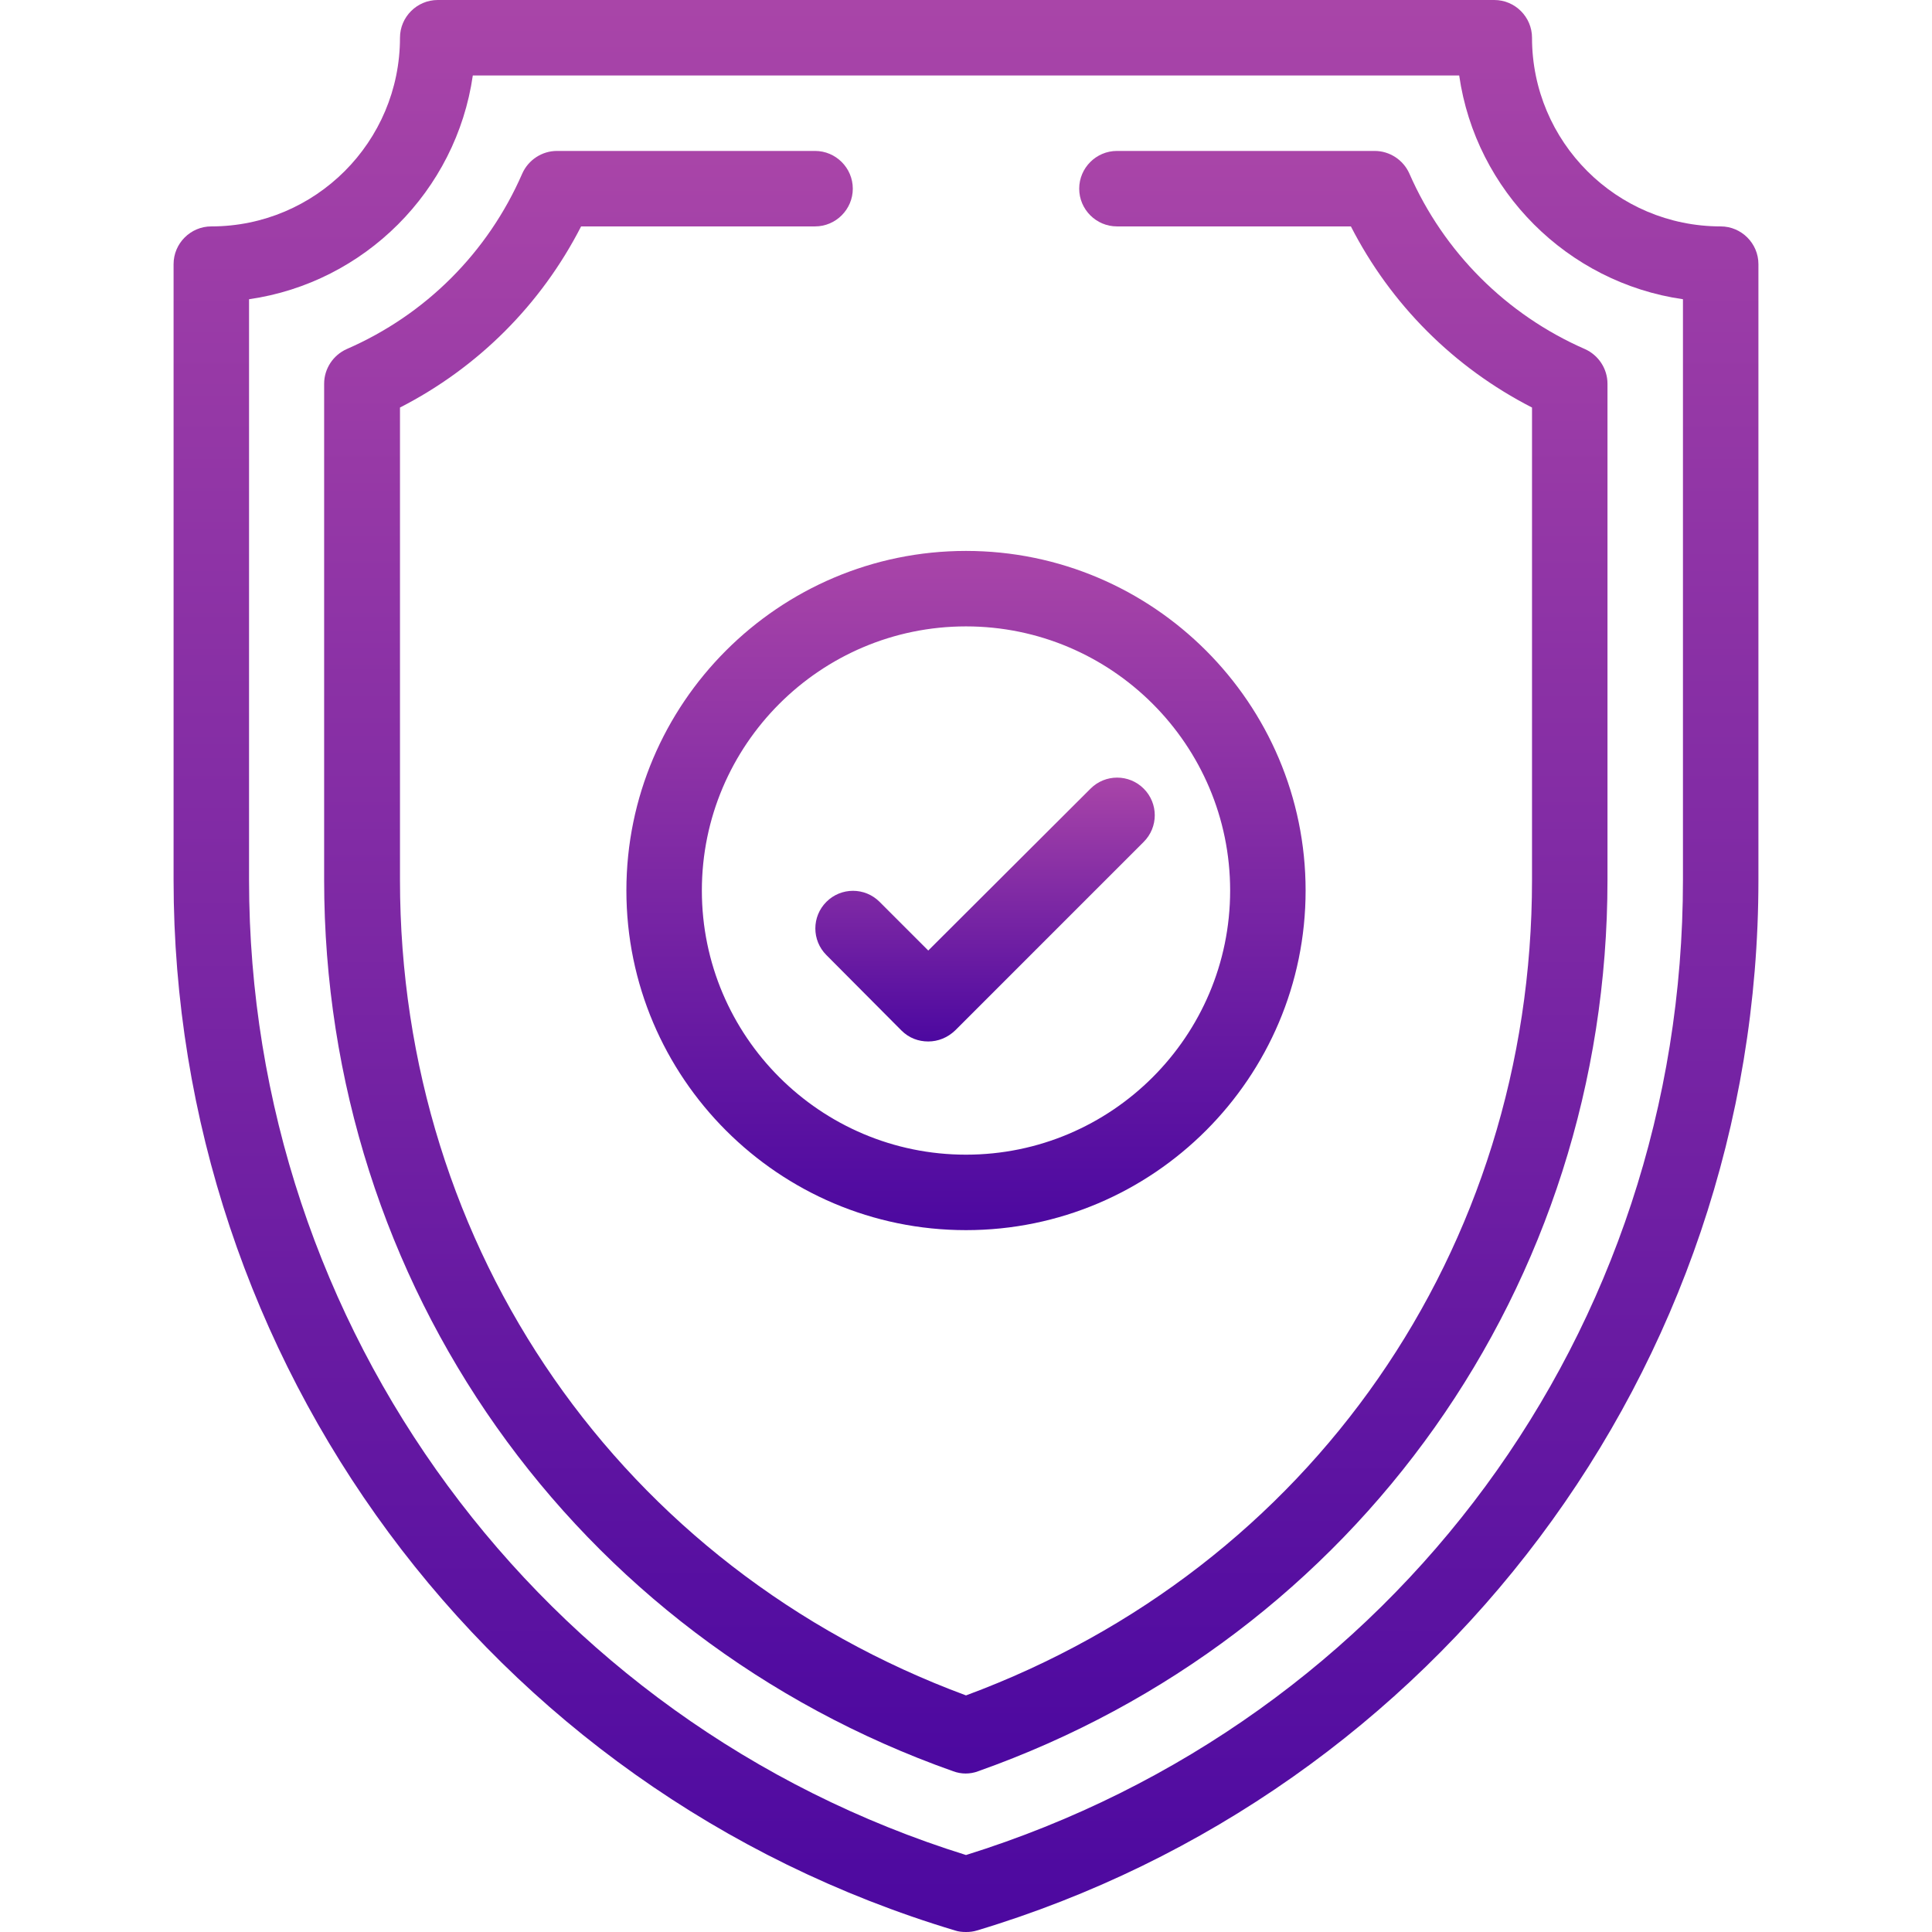 <?xml version="1.0" encoding="utf-8"?>
<!-- Generator: Adobe Illustrator 21.0.0, SVG Export Plug-In . SVG Version: 6.00 Build 0)  -->
<svg version="1.1" id="Capa_1" xmlns="http://www.w3.org/2000/svg" xmlns:xlink="http://www.w3.org/1999/xlink" x="0px" y="0px"
	 viewBox="0 0 512 512" style="enable-background:new 0 0 512 512;" xml:space="preserve">
<style type="text/css">
	.st0{fill:url(#SVGID_1_);}
	.st1{fill:url(#SVGID_2_);}
	.st2{fill:url(#SVGID_3_);}
	.st3{fill:url(#SVGID_4_);}
</style>
<g>
	<linearGradient id="SVGID_1_" gradientUnits="userSpaceOnUse" x1="256" y1="512" x2="256" y2="-9.094947e-13">
		<stop  offset="0" style="stop-color:#4C08A0"/>
		<stop  offset="1" style="stop-color:#A945A8"/>
	</linearGradient>
	<path class="st0" d="M456,60c-27.6,0-50-22.4-50-50c0-5.5-4.5-10-10-10H116c-5.5,0-10,4.5-10,10c0,27.6-22.4,50-50,50
		c-5.5,0-10,4.5-10,10v163.2c0,127.2,82.9,241.1,207.1,278.4c0.9,0.3,1.9,0.4,2.9,0.4c1,0,1.9-0.1,2.9-0.4
		C380.4,475.1,466,363.1,466,233.2V70C466,64.5,461.5,60,456,60z M446,233.2c0,119.4-76.2,222.9-190,258.4
		C143.1,456.4,66,352,66,233.2V79.3c30.6-4.4,54.9-28.7,59.3-59.3h261.4c4.4,30.6,28.7,54.9,59.3,59.3V233.2z"/>
	<linearGradient id="SVGID_2_" gradientUnits="userSpaceOnUse" x1="256" y1="469.929" x2="256" y2="40">
		<stop  offset="0" style="stop-color:#4C08A0"/>
		<stop  offset="1" style="stop-color:#A945A8"/>
	</linearGradient>
	<path class="st1" d="M373.5,46c-1.6-3.6-5.2-6-9.2-6H296c-5.5,0-10,4.5-10,10s4.5,10,10,10h62c10.6,20.7,27.3,37.4,48,48v125.2
		c0,97.9-58.7,182.3-150,216.1c-91.3-33.8-150-118.2-150-216.1V108c20.7-10.6,37.4-27.3,48-48h62c5.5,0,10-4.5,10-10s-4.5-10-10-10
		h-68.4c-4,0-7.6,2.4-9.2,6c-9.1,20.9-25.6,37.4-46.5,46.5c-3.6,1.6-6,5.2-6,9.2v131.5c0,107.2,66.3,200.7,166.7,236.2
		c1.1,0.4,2.2,0.6,3.3,0.6c1.1,0,2.3-0.2,3.3-0.6C359.6,433.9,426,340.5,426,233.2V101.7c0-4-2.4-7.6-6-9.2
		C399.2,83.4,382.6,66.8,373.5,46z"/>
	<linearGradient id="SVGID_3_" gradientUnits="userSpaceOnUse" x1="256" y1="326" x2="256" y2="146">
		<stop  offset="0" style="stop-color:#4C08A0"/>
		<stop  offset="1" style="stop-color:#A945A8"/>
	</linearGradient>
	<path class="st2" d="M166,236c0,49.6,40.4,90,90,90c49.6,0,90-40.4,90-90c0-49.6-40.4-90-90-90C206.4,146,166,186.4,166,236z
		 M256,166c38.6,0,70,31.4,70,70c0,38.6-31.4,70-70,70c-38.6,0-70-31.4-70-70C186,197.4,217.4,166,256,166z"/>
	<linearGradient id="SVGID_4_" gradientUnits="userSpaceOnUse" x1="261" y1="276" x2="261" y2="206">
		<stop  offset="0" style="stop-color:#4C08A0"/>
		<stop  offset="1" style="stop-color:#A945A8"/>
	</linearGradient>
	<path class="st3" d="M238.9,273.1c2,2,4.5,2.9,7.1,2.9s5.1-1,7.1-2.9l50-50c3.9-3.9,3.9-10.2,0-14.1c-3.9-3.9-10.2-3.9-14.1,0
		L246,251.9l-12.9-12.9c-3.9-3.9-10.2-3.9-14.1,0c-3.9,3.9-3.9,10.2,0,14.1L238.9,273.1z"/>
</g>
</svg>
